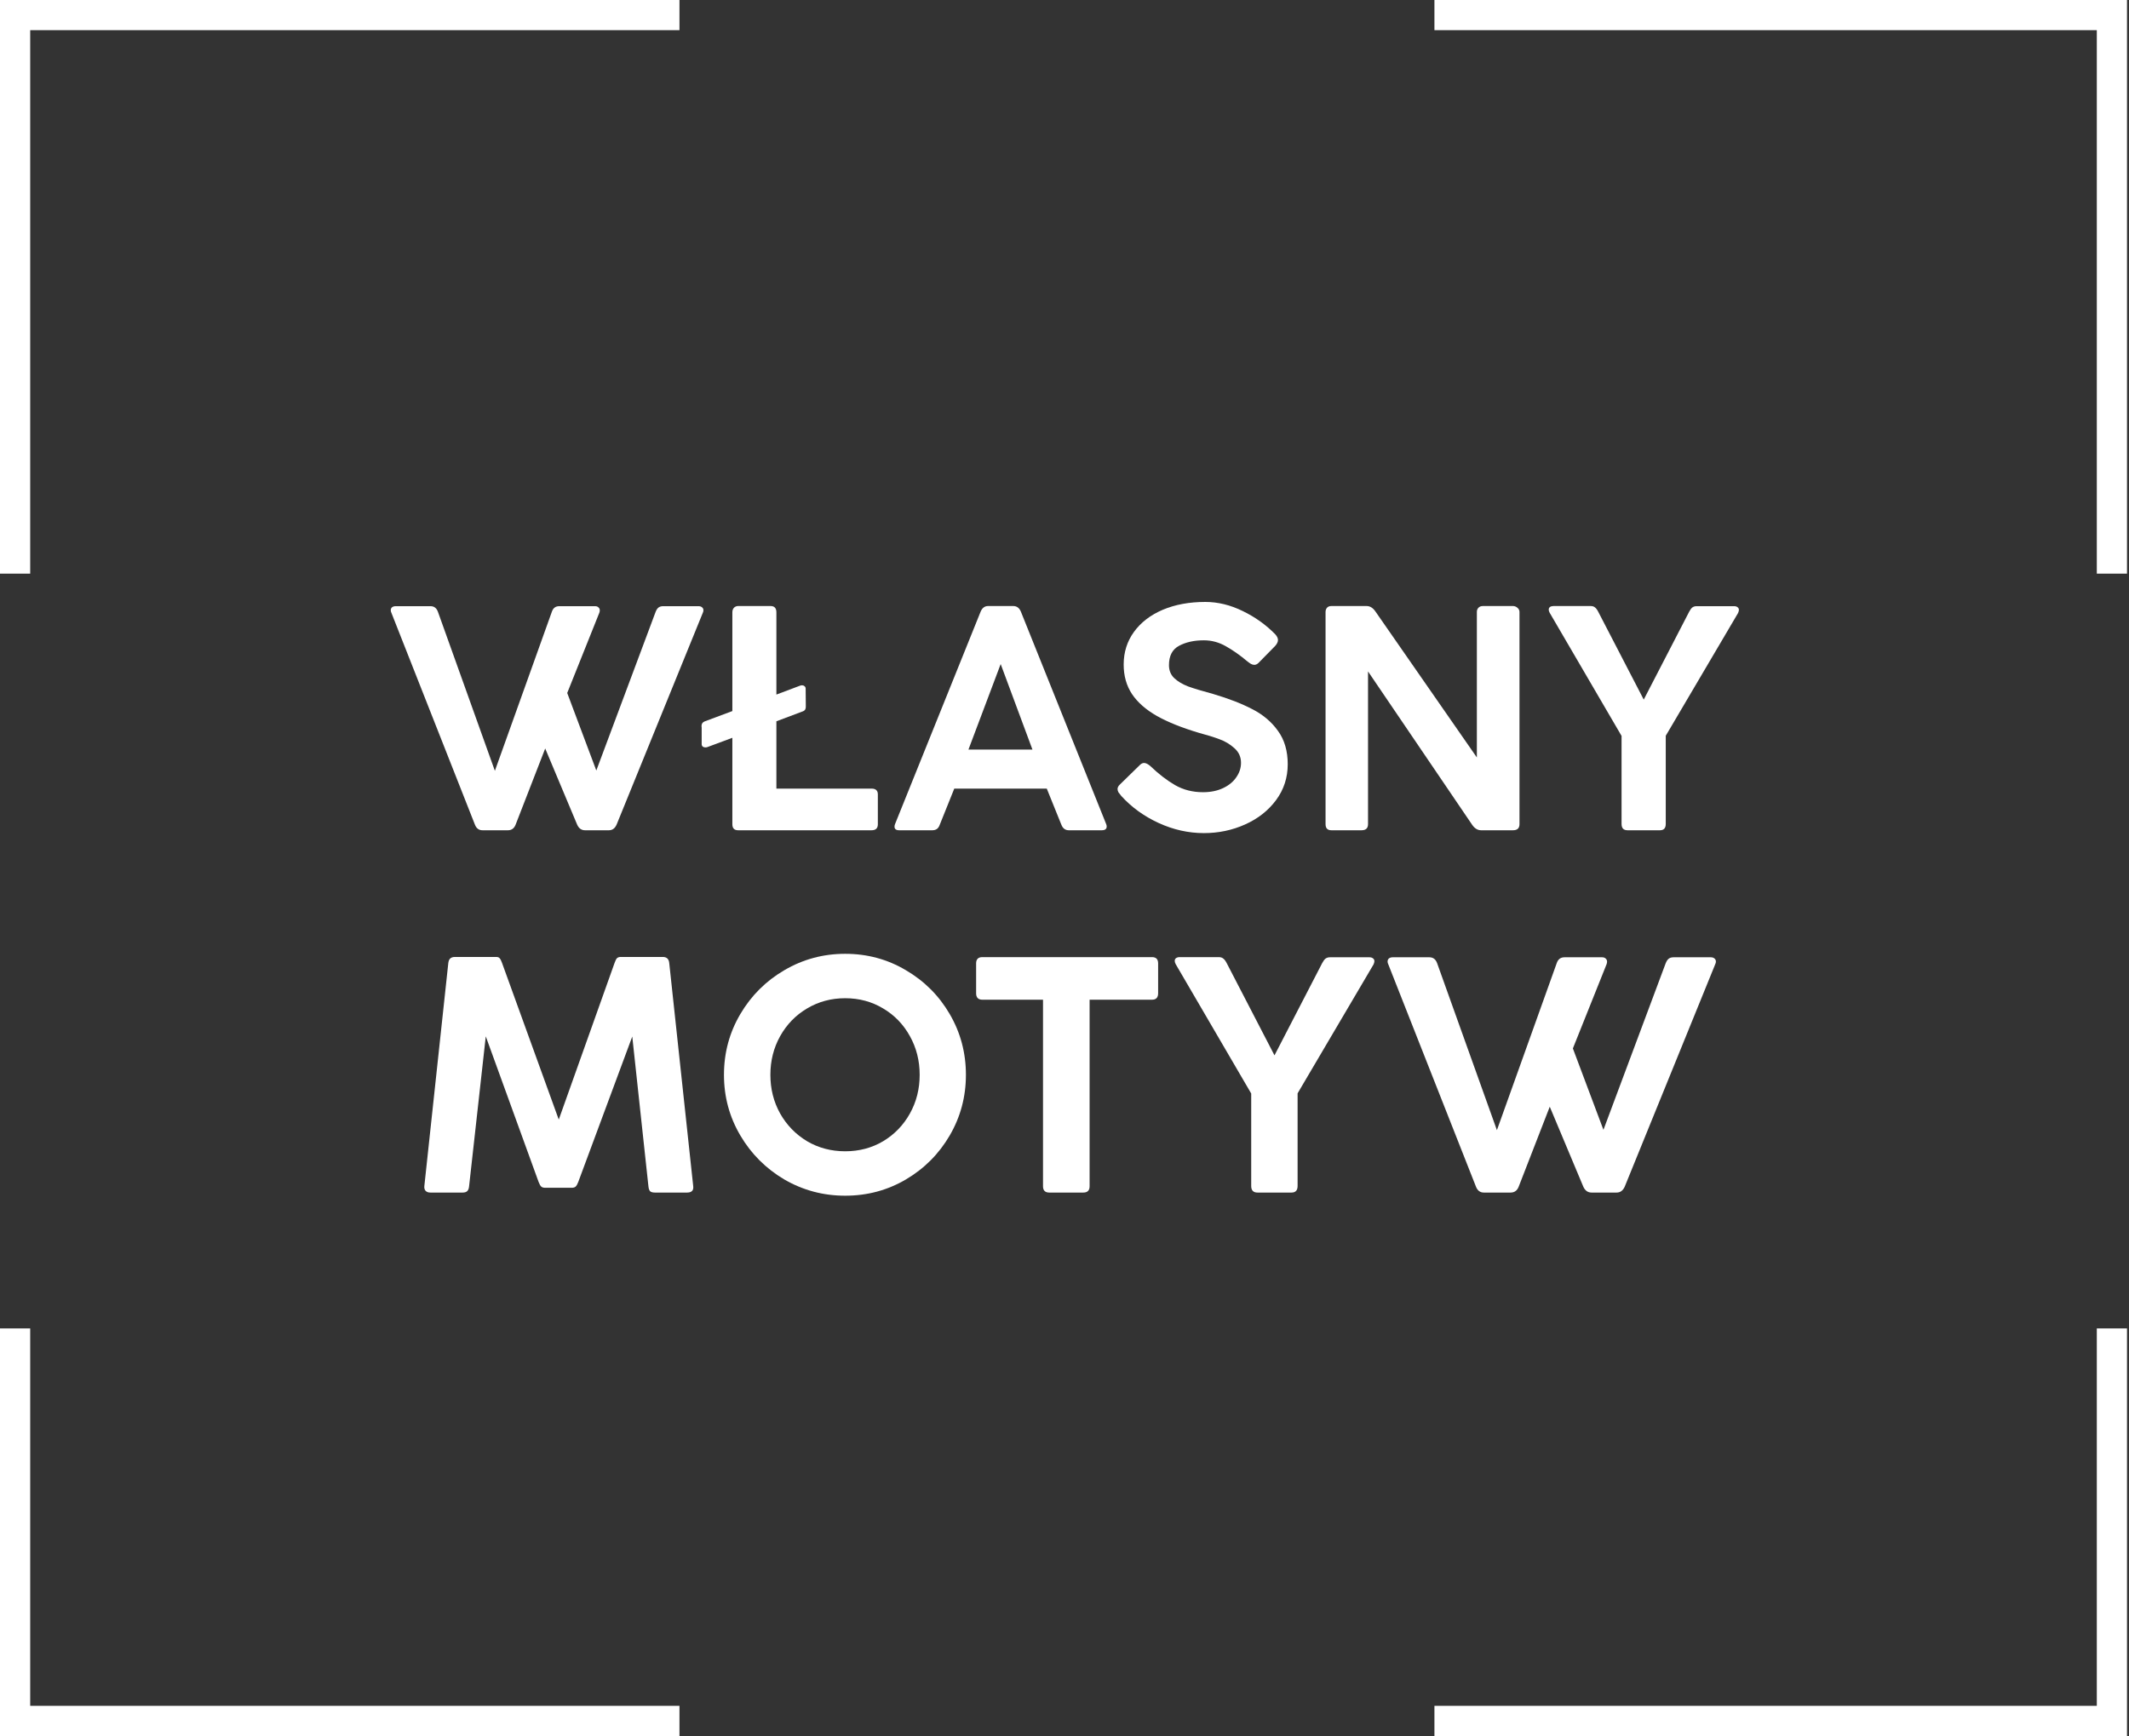 <?xml version="1.0" encoding="utf-8"?><svg width="141" height="115" viewBox="0 0 141 115" fill="none" xmlns="http://www.w3.org/2000/svg">
<rect x="0" y="0" width="141" height="115" fill="#333333" stroke="none"/>
<path d="M100.582 78.606C100.48 78.869 100.301 79 100.046 79H98.274C98.026 79 97.851 78.869 97.749 78.606L91.941 63.873C91.912 63.815 91.897 63.757 91.897 63.698C91.897 63.611 91.927 63.542 91.985 63.491C92.051 63.44 92.134 63.414 92.237 63.414H94.665C94.913 63.414 95.084 63.545 95.179 63.808L99.138 74.866L103.097 63.808C103.185 63.545 103.356 63.414 103.612 63.414H106.105C106.207 63.414 106.288 63.443 106.346 63.502C106.404 63.553 106.433 63.622 106.433 63.709C106.433 63.76 106.422 63.815 106.401 63.873L104.169 69.452L106.193 74.844L110.316 63.808C110.375 63.662 110.444 63.56 110.524 63.502C110.604 63.443 110.71 63.414 110.841 63.414H113.302C113.404 63.414 113.484 63.44 113.543 63.491C113.608 63.542 113.641 63.611 113.641 63.698C113.641 63.757 113.627 63.815 113.597 63.873L107.604 78.606C107.487 78.869 107.308 79 107.068 79H105.405C105.157 79 104.975 78.869 104.858 78.606L102.638 73.312L100.582 78.606Z" fill="white"/>
<path d="M77.866 63.873C77.823 63.793 77.801 63.72 77.801 63.655C77.801 63.574 77.83 63.513 77.888 63.469C77.954 63.425 78.034 63.403 78.129 63.403H80.71C80.834 63.403 80.933 63.432 81.005 63.491C81.086 63.549 81.162 63.647 81.235 63.786L84.407 69.911L87.568 63.797C87.641 63.658 87.714 63.56 87.787 63.502C87.867 63.443 87.965 63.414 88.082 63.414H90.696C90.798 63.414 90.878 63.44 90.937 63.491C90.995 63.534 91.024 63.596 91.024 63.676C91.024 63.728 91.006 63.797 90.969 63.884L85.938 72.427V78.562C85.938 78.854 85.803 79 85.534 79H83.281C83.003 79 82.865 78.854 82.865 78.562V72.438L77.866 63.873Z" fill="white"/>
<path d="M64.647 63.819C64.647 63.542 64.786 63.403 65.063 63.403H76.296C76.566 63.403 76.701 63.542 76.701 63.819V65.798C76.701 66.083 76.566 66.225 76.296 66.225H72.162V78.584C72.162 78.861 72.023 79 71.746 79H69.493C69.216 79 69.077 78.861 69.077 78.584V66.225H65.063C64.786 66.225 64.647 66.083 64.647 65.798V63.819Z" fill="white"/>
<path d="M47.947 71.201C47.947 69.743 48.308 68.401 49.03 67.177C49.752 65.951 50.725 64.982 51.95 64.267C53.183 63.545 54.524 63.184 55.975 63.184C57.434 63.184 58.772 63.545 59.989 64.267C61.215 64.982 62.184 65.951 62.899 67.177C63.613 68.401 63.971 69.743 63.971 71.201C63.971 72.653 63.613 73.991 62.899 75.216C62.184 76.441 61.215 77.414 59.989 78.136C58.772 78.85 57.434 79.208 55.975 79.208C54.524 79.208 53.183 78.85 51.95 78.136C50.725 77.414 49.752 76.441 49.03 75.216C48.308 73.991 47.947 72.653 47.947 71.201ZM51.021 71.201C51.021 72.135 51.236 72.988 51.666 73.761C52.103 74.534 52.698 75.146 53.449 75.598C54.207 76.043 55.049 76.266 55.975 76.266C56.901 76.266 57.74 76.043 58.491 75.598C59.242 75.146 59.833 74.534 60.263 73.761C60.693 72.988 60.908 72.135 60.908 71.201C60.908 70.268 60.693 69.415 60.263 68.642C59.833 67.862 59.242 67.249 58.491 66.805C57.74 66.353 56.901 66.126 55.975 66.126C55.049 66.126 54.207 66.353 53.449 66.805C52.698 67.249 52.103 67.862 51.666 68.642C51.236 69.415 51.021 70.268 51.021 71.201Z" fill="white"/>
<path d="M31.067 78.584C31.053 78.73 31.013 78.836 30.947 78.902C30.881 78.967 30.779 79 30.641 79H28.508C28.369 79 28.264 78.964 28.191 78.891C28.118 78.81 28.089 78.705 28.103 78.573L29.689 63.808C29.704 63.669 29.744 63.567 29.809 63.502C29.882 63.429 29.988 63.392 30.127 63.392H32.861C32.97 63.392 33.047 63.421 33.091 63.48C33.142 63.531 33.193 63.629 33.244 63.775L37.006 74.166L40.703 63.786C40.754 63.64 40.805 63.538 40.856 63.48C40.915 63.421 40.999 63.392 41.108 63.392H43.897C44.16 63.392 44.302 63.531 44.324 63.808L45.91 78.573C45.946 78.858 45.811 79 45.505 79H43.372C43.226 79 43.12 78.971 43.055 78.912C42.996 78.847 42.96 78.741 42.945 78.595L41.874 68.664L38.297 78.3C38.239 78.453 38.18 78.555 38.122 78.606C38.064 78.657 37.98 78.683 37.87 78.683H36.109C35.993 78.683 35.905 78.657 35.847 78.606C35.789 78.555 35.73 78.453 35.672 78.3L32.172 68.653L31.067 78.584Z" fill="white"/>
<path d="M102.633 40.594C102.591 40.517 102.57 40.448 102.57 40.386C102.57 40.309 102.598 40.25 102.654 40.208C102.716 40.167 102.793 40.146 102.883 40.146H105.341C105.459 40.146 105.553 40.174 105.622 40.229C105.699 40.285 105.772 40.379 105.841 40.511L108.862 46.344L111.872 40.521C111.942 40.389 112.011 40.295 112.081 40.24C112.157 40.184 112.251 40.156 112.362 40.156H114.852C114.949 40.156 115.025 40.181 115.081 40.229C115.136 40.271 115.164 40.33 115.164 40.406C115.164 40.455 115.147 40.521 115.112 40.604L110.32 48.74V54.583C110.32 54.861 110.192 55 109.935 55H107.789C107.525 55 107.393 54.861 107.393 54.583V48.75L102.633 40.594Z" fill="white"/>
<path d="M90.602 54.594C90.602 54.865 90.459 55 90.174 55H88.174C87.918 55 87.789 54.865 87.789 54.594V40.542C87.789 40.431 87.82 40.337 87.883 40.261C87.952 40.184 88.049 40.146 88.174 40.146H90.508C90.737 40.146 90.935 40.271 91.102 40.521L97.81 50.177V40.542C97.81 40.424 97.845 40.33 97.914 40.261C97.984 40.184 98.084 40.146 98.216 40.146H100.206C100.31 40.146 100.407 40.184 100.497 40.261C100.588 40.337 100.633 40.431 100.633 40.542V54.594C100.633 54.865 100.49 55 100.206 55H98.091C97.862 55 97.664 54.879 97.497 54.636L90.602 44.479V54.594Z" fill="white"/>
<path d="M74.263 52.729C74.186 52.639 74.124 52.559 74.075 52.49C74.034 52.413 74.013 52.34 74.013 52.271C74.013 52.167 74.065 52.066 74.169 51.969L75.513 50.656C75.596 50.58 75.683 50.542 75.773 50.542C75.891 50.542 76.034 50.615 76.2 50.76C76.735 51.274 77.277 51.691 77.825 52.01C78.374 52.323 78.988 52.479 79.669 52.479C80.176 52.479 80.62 52.389 81.002 52.208C81.384 52.028 81.676 51.788 81.877 51.49C82.086 51.191 82.19 50.871 82.19 50.531C82.19 50.142 82.044 49.819 81.752 49.562C81.461 49.299 81.131 49.101 80.763 48.969C80.395 48.83 79.936 48.688 79.388 48.542C78.27 48.208 77.346 47.837 76.617 47.427C75.895 47.017 75.346 46.535 74.971 45.979C74.603 45.424 74.419 44.771 74.419 44.021C74.419 43.208 74.645 42.49 75.096 41.865C75.554 41.233 76.19 40.743 77.002 40.396C77.822 40.049 78.763 39.875 79.825 39.875C80.659 39.875 81.485 40.076 82.304 40.479C83.124 40.875 83.843 41.389 84.461 42.021C84.579 42.153 84.638 42.278 84.638 42.396C84.638 42.521 84.575 42.653 84.45 42.792L83.346 43.917C83.256 44 83.165 44.042 83.075 44.042C82.999 44.042 82.922 44.021 82.846 43.979C82.777 43.938 82.69 43.875 82.586 43.792C82.113 43.396 81.648 43.069 81.19 42.812C80.731 42.549 80.245 42.417 79.731 42.417C79.086 42.417 78.537 42.538 78.086 42.781C77.641 43.017 77.419 43.444 77.419 44.062C77.419 44.41 77.534 44.694 77.763 44.917C77.999 45.139 78.304 45.323 78.679 45.469C79.061 45.608 79.613 45.774 80.336 45.969C81.37 46.274 82.238 46.611 82.94 46.979C83.648 47.34 84.214 47.819 84.638 48.417C85.068 49.007 85.284 49.743 85.284 50.625C85.284 51.514 85.027 52.306 84.513 53C83.999 53.694 83.315 54.233 82.461 54.615C81.613 54.996 80.704 55.188 79.731 55.188C78.711 55.188 77.714 54.965 76.742 54.521C75.77 54.076 74.943 53.479 74.263 52.729Z" fill="white"/>
<path d="M64.94 40.531C65.044 40.274 65.211 40.146 65.44 40.146H67.107C67.343 40.146 67.513 40.274 67.617 40.531L73.253 54.573C73.28 54.636 73.294 54.694 73.294 54.75C73.294 54.833 73.266 54.896 73.211 54.938C73.155 54.979 73.076 55 72.971 55H70.784C70.555 55 70.391 54.879 70.294 54.636L69.326 52.24H63.2L62.242 54.625C62.194 54.764 62.128 54.861 62.044 54.917C61.968 54.972 61.867 55 61.742 55H59.555C59.346 55 59.242 54.92 59.242 54.761C59.242 54.698 59.256 54.636 59.284 54.573L64.94 40.531ZM66.273 43.99L64.138 49.656H68.378L66.273 43.99Z" fill="white"/>
<path d="M57.721 52.24C57.999 52.24 58.138 52.368 58.138 52.625V54.604C58.138 54.868 57.999 55 57.721 55H48.888C48.631 55 48.503 54.868 48.503 54.604V48.875L46.878 49.479C46.836 49.5 46.784 49.511 46.721 49.511C46.659 49.511 46.603 49.497 46.555 49.469C46.506 49.434 46.478 49.382 46.471 49.312V48.208C46.464 48.181 46.461 48.142 46.461 48.094C46.461 47.948 46.527 47.847 46.659 47.792L48.503 47.104V40.562C48.503 40.438 48.537 40.337 48.607 40.261C48.683 40.184 48.777 40.146 48.888 40.146H51.034C51.291 40.146 51.419 40.285 51.419 40.562V46.011L52.971 45.427C53.02 45.406 53.069 45.396 53.117 45.396C53.18 45.396 53.232 45.413 53.273 45.448C53.322 45.483 53.35 45.531 53.357 45.594L53.367 46.719C53.374 46.83 53.364 46.917 53.336 46.979C53.315 47.035 53.267 47.08 53.19 47.115L51.419 47.781V52.24H57.721Z" fill="white"/>
<path d="M34.15 54.625C34.053 54.875 33.882 55 33.639 55H31.952C31.716 55 31.549 54.875 31.452 54.625L25.921 40.594C25.893 40.538 25.879 40.483 25.879 40.427C25.879 40.344 25.907 40.278 25.962 40.229C26.025 40.181 26.105 40.156 26.202 40.156H28.514C28.75 40.156 28.914 40.281 29.004 40.531L32.775 51.062L36.546 40.531C36.629 40.281 36.792 40.156 37.035 40.156H39.41C39.507 40.156 39.584 40.184 39.639 40.24C39.695 40.288 39.723 40.354 39.723 40.438C39.723 40.486 39.712 40.538 39.691 40.594L37.566 45.906L39.493 51.042L43.421 40.531C43.476 40.392 43.542 40.295 43.618 40.24C43.695 40.184 43.796 40.156 43.921 40.156H46.264C46.361 40.156 46.438 40.181 46.493 40.229C46.556 40.278 46.587 40.344 46.587 40.427C46.587 40.483 46.573 40.538 46.546 40.594L40.837 54.625C40.726 54.875 40.556 55 40.327 55H38.743C38.507 55 38.334 54.875 38.223 54.625L36.108 49.583L34.15 54.625Z" fill="white"/>
<path d="M2 113H45V115H0V88H2V113ZM140.868 115H95V113H138.868V88H140.868V115ZM45 2H2V38H0V0H45V2ZM140.868 38H138.868V2H95V0H140.868V38Z" fill="white"/>
</svg>
